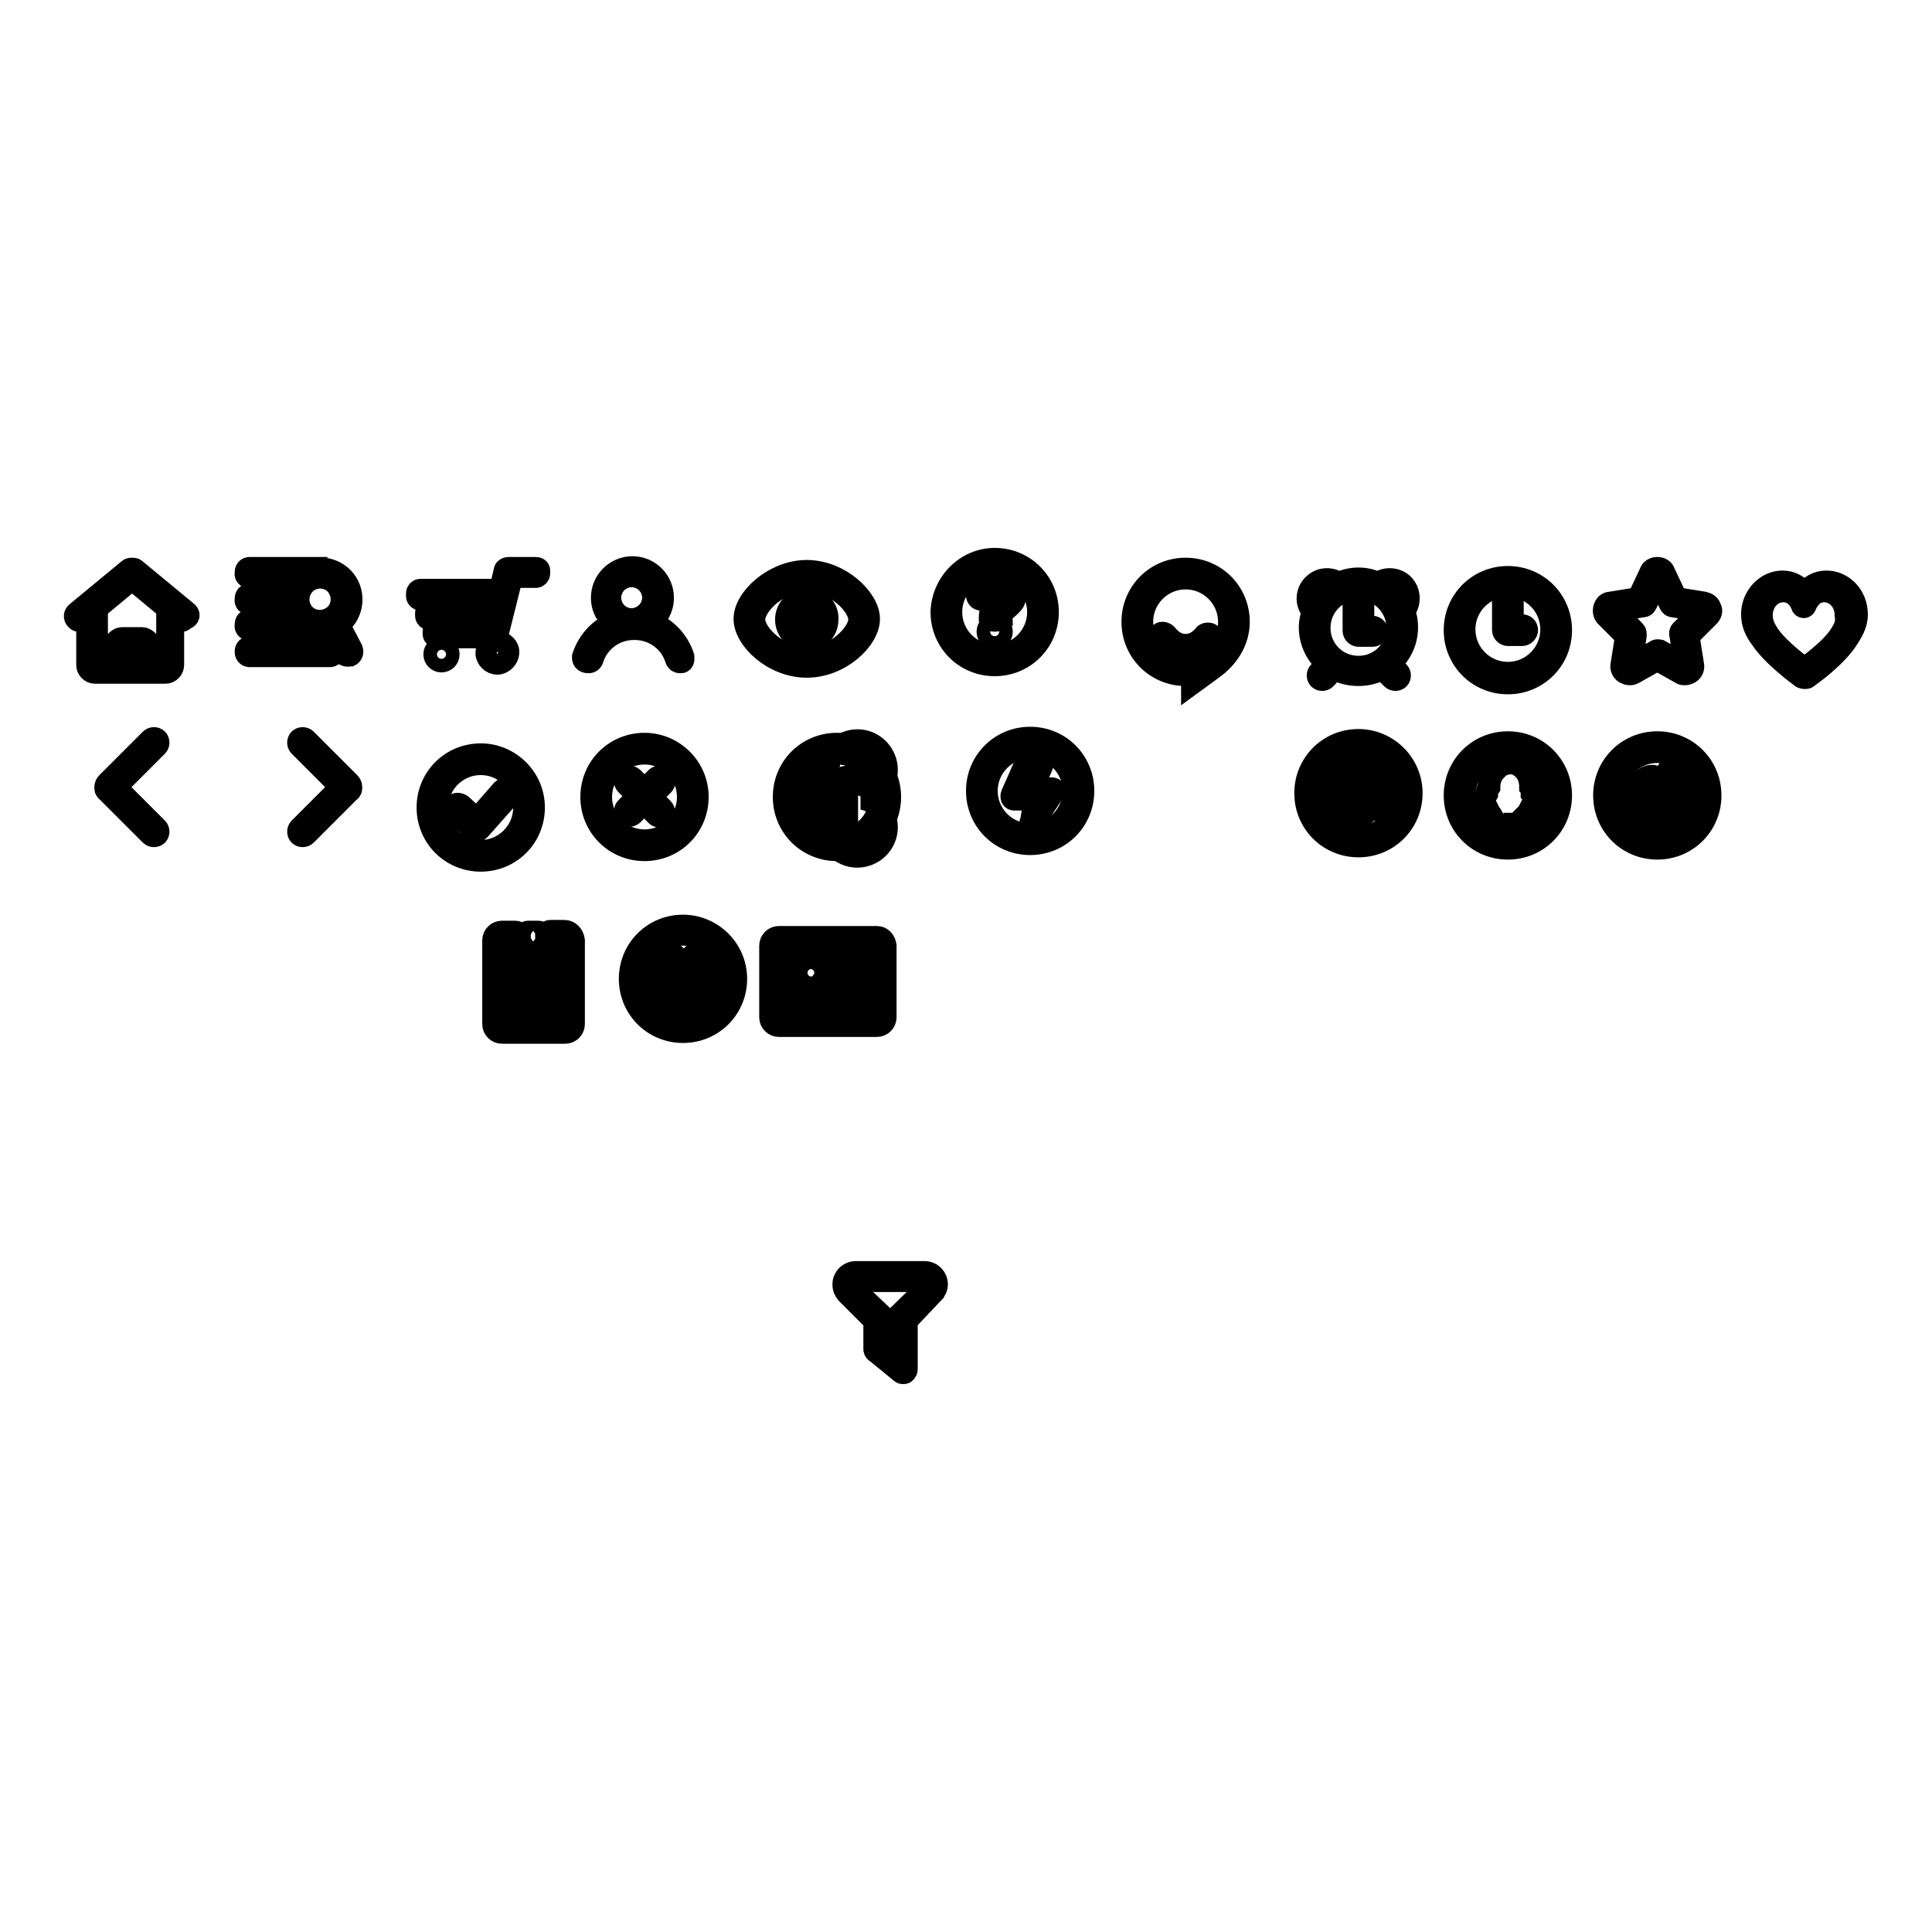 <?xml version="1.0" encoding="utf-8"?>
<!-- Svg Vector Icons : http://www.onlinewebfonts.com/icon -->
<!DOCTYPE svg PUBLIC "-//W3C//DTD SVG 1.1//EN" "http://www.w3.org/Graphics/SVG/1.1/DTD/svg11.dtd">
<svg version="1.1" xmlns="http://www.w3.org/2000/svg" xmlns:xlink="http://www.w3.org/1999/xlink" x="0px" y="0px" viewBox="0 0 256 256" enable-background="new 0 0 256 256" xml:space="preserve">
<g><g><path stroke-width="3" fill-opacity="0" stroke="#000000"  d="M131.8,74.1c3.9,0,7,3.1,7,7c0,3.9-3.1,7-7,7s-7-3.1-7-7C124.9,77.3,128,74.1,131.8,74.1L131.8,74.1L131.8,74.1L131.8,74.1z M131.8,86.9c3.2,0,5.8-2.6,5.8-5.8c0-3.2-2.6-5.8-5.8-5.8c-3.2,0-5.8,2.6-5.8,5.8C126,84.3,128.6,86.9,131.8,86.9L131.8,86.9L131.8,86.9L131.8,86.9z M132.4,82c0,0,0,0.2-0.6,0.2c-0.5,0-0.6-0.2-0.6-0.2c0-0.2,0-0.3,0-0.3c0-0.4,0.1-0.7,0.2-1c0.1-0.2,0.4-0.5,0.8-0.8c0.4-0.3,0.6-0.5,0.7-0.6c0.1-0.1,0.2-0.3,0.2-0.5c0-0.3-0.1-0.5-0.3-0.7c-0.2-0.2-0.5-0.3-0.8-0.3c-0.3,0-0.6,0.1-0.8,0.3c-0.2,0.2-0.4,0.5-0.5,0.9c0,0-0.1,0.5-0.8,0.4c-0.4-0.1-0.4-0.5-0.4-0.5c0-0.6,0.3-1,0.7-1.4c0.4-0.4,1-0.6,1.8-0.6c0.8,0,1.4,0.2,1.8,0.6c0.5,0.4,0.7,0.9,0.7,1.4c0,0.3-0.1,0.6-0.2,0.8c-0.2,0.3-0.5,0.6-1.1,1.1c-0.3,0.2-0.5,0.4-0.5,0.6C132.4,81.4,132.4,81.7,132.4,82L132.4,82L132.4,82L132.4,82z M131.8,82.8c0.5,0,0.9,0.4,0.9,0.9s-0.4,0.9-0.9,0.9s-0.9-0.4-0.9-0.9S131.3,82.8,131.8,82.8L131.8,82.8L131.8,82.8z"/><path stroke-width="3" fill-opacity="0" stroke="#000000"  d="M116.2,124.2h-13c-0.6,0-1.1,0.5-1.1,1.1v9.5c0,0.6,0.5,1.1,1.1,1.1h13c0.6,0,1.1-0.5,1.1-1.1v-9.5C117.2,124.7,116.8,124.2,116.2,124.2z M116.1,134.2c0,0.3-0.2,0.5-0.5,0.5h-11.7c-0.3,0-0.5-0.2-0.5-0.5v-8.3c0-0.3,0.2-0.5,0.5-0.5h11.7c0.3,0,0.5,0.2,0.5,0.5V134.2z"/><path stroke-width="3" fill-opacity="0" stroke="#000000"  d="M108.7,130.4c0.4-0.4,0.7-0.9,0.7-1.5c0-1.1-0.9-2-2-2l0,0c-1.1,0-2,0.9-2,2c0,0.6,0.3,1.1,0.7,1.5c0,0-1.7,0.2-1.7,1.4v0.7c0,0.2,0.1,0.3,0.3,0.3h5.3c0.2,0,0.3-0.1,0.3-0.3v-0.7C110.4,130.6,108.7,130.4,108.7,130.4z M107.5,127.9c0.6,0,1,0.5,1,1c0,0.6-0.5,1-1,1c-0.6,0-1-0.5-1-1C106.5,128.4,106.9,127.9,107.5,127.9z M105.6,131.9c0,0,0-0.7,0.9-0.7c0.7,0,1.8,0,1.8,0s0.9-0.1,0.9,0.7C108,131.9,105.6,131.9,105.6,131.9z"/><path stroke-width="3" fill-opacity="0" stroke="#000000"  d="M114.4,126.9h-2.8c-0.2,0-0.3,0.1-0.3,0.3v0.6c0,0.2,0.1,0.3,0.3,0.3h2.8c0.2,0,0.3-0.1,0.3-0.3v-0.6C114.7,127.1,114.6,126.9,114.4,126.9z"/><path stroke-width="3" fill-opacity="0" stroke="#000000"  d="M114.4,129.3h-2.8c-0.2,0-0.3,0.1-0.3,0.3v0.6c0,0.2,0.1,0.3,0.3,0.3h2.8c0.2,0,0.3-0.1,0.3-0.3v-0.6C114.7,129.4,114.6,129.3,114.4,129.3z"/><path stroke-width="3" fill-opacity="0" stroke="#000000"  d="M114.4,131.6h-2.8c-0.2,0-0.3,0.1-0.3,0.3v0.6c0,0.2,0.1,0.3,0.3,0.3h2.8c0.2,0,0.3-0.1,0.3-0.3v-0.6C114.7,131.7,114.6,131.6,114.4,131.6z"/><path stroke-width="3" fill-opacity="0" stroke="#000000"  d="M71,75.3h-3.6l0,0c-0.2,0-0.5,0.1-0.5,0.4l-0.6,2.5H55.7c-0.2,0-0.4,0.2-0.4,0.4V79c0,0.2,0.2,0.4,0.4,0.4h10.2l-0.3,1.4h-8.7c-0.2,0-0.4,0.2-0.4,0.4v0.4c0,0.2,0.2,0.4,0.4,0.4h8.5L65,83.2h-7.1c-0.2,0-0.4,0.2-0.4,0.4V84c0,0.2,0.2,0.4,0.4,0.4h7.4c0,0,0,0,0,0l0,0c0.2,0,0.5-0.1,0.6-0.4l1.9-7.6H71c0.2,0,0.4-0.2,0.4-0.4v-0.4C71.4,75.4,71.2,75.3,71,75.3L71,75.3z M58.5,85.8c-0.5,0-0.9,0.4-0.9,0.9s0.4,0.9,0.9,0.9c0.5,0,0.9-0.4,0.9-0.9S59,85.8,58.5,85.8L58.5,85.8z M65.9,85.1c-0.8,0-1.4,0.7-1.4,1.4c0,0.8,0.7,1.4,1.4,1.4s1.4-0.7,1.4-1.4C67.4,85.8,66.7,85.1,65.9,85.1L65.9,85.1z"/><path stroke-width="3" fill-opacity="0" stroke="#000000"  d="M106.9,75.7c-4.3,0-8.2,3.6-8.2,6.3c0,2.7,3.8,6.3,8.2,6.3s8.2-3.6,8.2-6.3C115.1,79.4,111.3,75.7,106.9,75.7z M106.9,87.3c-3.6,0-7-3.2-7-5.2c0-2,3.3-5.2,7-5.2s7,3.2,7,5.2C113.9,84,110.6,87.3,106.9,87.3z"/><path stroke-width="3" fill-opacity="0" stroke="#000000"  d="M107,79.4C107,79.4,107,79.4,107,79.4C106.9,79.4,106.9,79.4,107,79.4c-1.6,0-2.8,1.2-2.8,2.7c0,1.5,1.2,2.7,2.7,2.7c0,0,0,0,0,0c0,0,0,0,0,0c1.5,0,2.7-1.2,2.7-2.7C109.7,80.6,108.5,79.4,107,79.4z M107,83.6C107,83.6,107,83.6,107,83.6C106.9,83.6,106.9,83.6,107,83.6c-0.9,0-1.6-0.7-1.6-1.5s0.7-1.5,1.5-1.5c0,0,0,0,0,0c0,0,0,0,0,0c0.8,0,1.5,0.7,1.5,1.5C108.5,82.9,107.8,83.6,107,83.6z"/><path stroke-width="3" fill-opacity="0" stroke="#000000"  d="M24.8,81.2l-6.9-5.7c-0.1-0.1-0.2-0.1-0.4-0.1c-0.1,0-0.3,0-0.4,0.1l-6.9,5.7c-0.3,0.2-0.3,0.6-0.1,0.8c0.2,0.3,0.6,0.3,0.8,0.1l0.7-0.6v6.6c0,0.5,0.4,1,1,1h3.6v-3.1c0-0.2,0.2-0.4,0.4-0.4h0.6h0l0,0l0,0h0.7c0.2,0,0.4,0.2,0.4,0.4v3.1h3.6c0.6,0,1-0.5,1-1v-6.6l0.7,0.6c0.3,0.2,0.6,0.2,0.8-0.1C25.1,81.8,25,81.4,24.8,81.2z M21.5,88.1h-1.7v-2.5c0-0.6-0.6-1-1-1h-1.3l0,0l0,0h0h-1.3c-0.5,0-1,0.5-1,1v2.5h-1.7c-0.6,0-0.7-0.3-0.7-0.6v-6.9l4.7-3.9l4.7,3.9v6.9C22.1,87.8,22.1,88.1,21.5,88.1z"/><path stroke-width="3" fill-opacity="0" stroke="#000000"  d="M186.4,83.1c0-0.7-0.1-1.4-0.4-2.1l0,0c0.9-1.1,0.8-2.7-0.2-3.6c-0.9-0.8-2.3-0.8-3.2-0.1c-0.8-0.4-1.7-0.6-2.6-0.6c-0.9,0-1.8,0.2-2.6,0.6c-1-0.7-2.3-0.7-3.2,0.1c-1.1,0.9-1.2,2.6-0.2,3.6l0,0c-0.2,0.6-0.4,1.3-0.4,2.1c0,2,0.9,3.7,2.3,4.9l-1.1,1.1c-0.2,0.2-0.2,0.6,0,0.8c0.2,0.2,0.6,0.2,0.8,0l1.2-1.3c0.9,0.5,2,0.8,3.2,0.8c1.2,0,2.2-0.3,3.2-0.8l1.3,1.3c0.2,0.2,0.6,0.2,0.8,0c0.2-0.2,0.2-0.6,0-0.8l-1.2-1.1C185.5,86.8,186.4,85.1,186.4,83.1z M185.1,78.3c0.5,0.4,0.6,1,0.4,1.6c-0.4-0.7-1-1.4-1.7-1.9C184.2,77.9,184.7,78,185.1,78.3z M174.9,78.3c0.4-0.3,0.9-0.4,1.3-0.3c-0.7,0.5-1.3,1.1-1.7,1.9C174.3,79.3,174.4,78.7,174.9,78.3z M180,88.4c-2.9,0-5.2-2.3-5.2-5.2s2.3-5.2,5.2-5.2s5.2,2.3,5.2,5.2S182.9,88.4,180,88.4z"/><path stroke-width="3" fill-opacity="0" stroke="#000000"  d="M181.9,83.1h-1.3v-3.1c0-0.3-0.3-0.6-0.6-0.6s-0.6,0.3-0.6,0.6v3.6l0,0l0,0c0,0.3,0.3,0.6,0.6,0.6h1.9c0.3,0,0.6-0.3,0.6-0.6C182.4,83.4,182.2,83.1,181.9,83.1z"/><path stroke-width="3" fill-opacity="0" stroke="#000000"  d="M242,77.1c-1.2,0-2.2,0.6-2.9,1.6c-0.7-1-1.7-1.6-2.9-1.6c-2.2,0-4,2-4,4.3c0,1.4,0.6,2.4,1.2,3.2c1.5,2.3,5.1,4.9,5.2,5c0.1,0.1,0.3,0.2,0.5,0.2c0.2,0,0.4,0,0.5-0.2c0.2-0.1,3.7-2.6,5.2-5c0.5-0.8,1.2-1.8,1.2-3.2C246,79,244.2,77.1,242,77.1L242,77.1z M243.9,84.1c-1.3,2.1-4.8,4.5-4.8,4.5s-3.4-2.4-4.8-4.5c-0.5-0.8-0.9-1.5-0.9-2.6c0-1.8,1.3-3.2,2.9-3.2c1.2,0,2.1,0.8,2.5,1.9l0,0l0,0c0,0.1,0.1,0.2,0.2,0.2c0.1,0,0.2-0.1,0.2-0.2l0,0c0.5-1.1,1.3-1.9,2.5-1.9c1.6,0,2.9,1.4,2.9,3.2C244.8,82.6,244.4,83.3,243.9,84.1L243.9,84.1z"/><path stroke-width="3" fill-opacity="0" stroke="#000000"  d="M15.3,104.3l5.5-5.5c0.2-0.2,0.2-0.6,0-0.8c-0.2-0.2-0.6-0.2-0.8,0l-5.8,5.8c-0.1,0.1-0.2,0.3-0.2,0.5c0,0.2,0,0.4,0.2,0.5l5.8,5.8c0.2,0.2,0.6,0.2,0.8,0c0.2-0.2,0.2-0.6,0-0.8L15.3,104.3z"/><path stroke-width="3" fill-opacity="0" stroke="#000000"  d="M45.2,104.3l-5.5-5.5c-0.2-0.2-0.2-0.6,0-0.8c0.2-0.2,0.6-0.2,0.8,0l5.8,5.8c0.1,0.1,0.2,0.3,0.2,0.5c0,0.2,0,0.4-0.2,0.5l-5.8,5.8c-0.2,0.2-0.6,0.2-0.8,0c-0.2-0.2-0.2-0.6,0-0.8L45.2,104.3z"/><path stroke-width="3" fill-opacity="0" stroke="#000000"  d="M83.8,82.1C83.8,82.1,83.9,82.1,83.8,82.1c1.6-0.1,2.8-1.4,2.8-2.9c0-1.6-1.3-2.9-2.9-2.9c-1.6,0-2.9,1.3-2.9,2.9c0,1.6,1.2,2.8,2.7,2.9C83.6,82.1,83.6,82.1,83.8,82.1C83.8,82.1,83.8,82.1,83.8,82.1z"/><path stroke-width="3" fill-opacity="0" stroke="#000000"  d="M90.5,87c-0.7-2.1-2.3-3.8-4.4-4.5c1-0.7,1.7-1.9,1.7-3.3c0-2.2-1.8-4-4-4s-4,1.8-4,4c0,1.4,0.7,2.6,1.8,3.3c-2,0.7-3.6,2.4-4.3,4.5c0,0.1-0.1,0.6,0.5,0.7c0.6,0.1,0.7-0.4,0.7-0.4c0.7-2.3,2.9-4,5.5-4c0,0,0,0,0.1,0c2.6,0,4.8,1.7,5.5,4c0,0,0.1,0.5,0.7,0.4C90.6,87.6,90.5,87.1,90.5,87z M80.8,79.2c0-1.6,1.3-2.9,2.9-2.9c1.6,0,2.9,1.3,2.9,2.9c0,1.5-1.2,2.8-2.7,2.9c0,0-0.1,0-0.1,0c0,0,0,0-0.1,0c-0.1,0-0.1,0-0.2,0C82,82,80.8,80.7,80.8,79.2z"/><path stroke-width="3" fill-opacity="0" stroke="#000000"  d="M43.7,85.8H33.1c-0.3,0-0.5,0.2-0.5,0.5v0.1c0,0.3,0.2,0.5,0.5,0.5h10.6c0.3,0,0.5-0.2,0.5-0.5v-0.1C44.2,86,44,85.8,43.7,85.8z"/><path stroke-width="3" fill-opacity="0" stroke="#000000"  d="M38.8,81.3c1,2,3.5,2.8,5.5,1.8c2-1,2.8-3.5,1.8-5.5c-1-2-3.5-2.8-5.5-1.8C38.6,76.8,37.8,79.2,38.8,81.3z M41.1,76.8c1.4-0.7,3.2-0.2,3.9,1.3c0.7,1.4,0.2,3.2-1.3,3.9c-1.4,0.7-3.2,0.2-3.9-1.3C39.1,79.3,39.7,77.5,41.1,76.8z"/><path stroke-width="3" fill-opacity="0" stroke="#000000"  d="M33.1,83.4h6c-0.4-0.3-0.7-0.7-1-1.2h-5c-0.3,0-0.5,0.2-0.5,0.5v0.1C32.5,83.2,32.8,83.4,33.1,83.4z"/><path stroke-width="3" fill-opacity="0" stroke="#000000"  d="M33.1,80h4.2c0-0.2,0-0.4,0-0.6c0-0.2,0-0.4,0-0.6h-4.2c-0.3,0-0.5,0.2-0.5,0.5v0.1C32.5,79.8,32.8,80,33.1,80z"/><path stroke-width="3" fill-opacity="0" stroke="#000000"  d="M33.1,76.5h5c0.3-0.4,0.6-0.8,1.1-1.2h-6.1c-0.3,0-0.5,0.2-0.5,0.5V76C32.5,76.2,32.8,76.5,33.1,76.5z"/><path stroke-width="3" fill-opacity="0" stroke="#000000"  d="M46.6,86.1l-1.2-2.3c-0.1-0.2-0.4-0.3-0.7-0.2l-0.1,0c-0.2,0.1-0.3,0.4-0.2,0.7l1.2,2.3c0.1,0.2,0.4,0.3,0.7,0.2l0.1,0C46.6,86.7,46.7,86.4,46.6,86.1z"/><path stroke-width="3" fill-opacity="0" stroke="#000000"  d="M73.6,127c0-0.3-0.2-0.5-0.5-0.5h-4.8c-0.3,0-0.5,0.2-0.5,0.5v0.1c0,0.3,0.2,0.5,0.5,0.5H73c0.3,0,0.5-0.2,0.5-0.5V127z"/><path stroke-width="3" fill-opacity="0" stroke="#000000"  d="M70,124.6h1.3c0.3,0,0.5-0.2,0.5-0.5V124c0-0.3-0.2-0.5-0.5-0.5H70c-0.3,0-0.5,0.2-0.5,0.5v0.1C69.5,124.4,69.7,124.6,70,124.6z"/><path stroke-width="3" fill-opacity="0" stroke="#000000"  d="M73.6,130c0-0.3-0.2-0.5-0.5-0.5h-4.8c-0.3,0-0.5,0.2-0.5,0.5v0.1c0,0.3,0.2,0.5,0.5,0.5H73c0.3,0,0.5-0.2,0.5-0.5V130z"/><path stroke-width="3" fill-opacity="0" stroke="#000000"  d="M73,132.3h-4.8c-0.3,0-0.5,0.2-0.5,0.5v0.1c0,0.3,0.2,0.5,0.5,0.5H73c0.3,0,0.5-0.2,0.5-0.5v-0.1C73.6,132.6,73.3,132.3,73,132.3z"/><path stroke-width="3" fill-opacity="0" stroke="#000000"  d="M74.8,123.4h-1.9c0,0-0.5,0-0.5,0.6c0,0.5,0.5,0.6,0.5,0.6h1.3c0.3,0,0.5,0.2,0.5,0.5v9.9c0,0.3-0.2,0.5-0.5,0.5h-7.1c-0.3,0-0.5-0.2-0.5-0.5v-9.8c0-0.3,0.2-0.5,0.5-0.5h1.2c0,0,0.5,0,0.5-0.6c0-0.6-0.5-0.6-0.5-0.6h-1.8c-0.6,0-1.1,0.5-1.1,1.1v11.1c0,0.6,0.5,1.1,1.1,1.1h8.4c0.6,0,1.1-0.5,1.1-1.1v-11.1C75.9,123.9,75.4,123.4,74.8,123.4z"/><path stroke-width="3" fill-opacity="0" stroke="#000000"  d="M199.8,76.5c-3.9,0-7,3.1-7,7c0,3.9,3.1,7,7,7c3.9,0,7-3.1,7-7C206.8,79.6,203.7,76.5,199.8,76.5z M199.8,89.2c-3.2,0-5.8-2.6-5.8-5.8s2.6-5.8,5.8-5.8c3.2,0,5.8,2.6,5.8,5.8S203,89.2,199.8,89.2z"/><path stroke-width="3" fill-opacity="0" stroke="#000000"  d="M201.7,82.9h-1.3v-3.1c0-0.3-0.3-0.6-0.6-0.6c-0.3,0-0.6,0.3-0.6,0.6v3.7l0,0l0,0c0,0.3,0.3,0.6,0.6,0.6h1.9c0.3,0,0.6-0.3,0.6-0.6C202.3,83.1,202,82.9,201.7,82.9z"/><path stroke-width="3" fill-opacity="0" stroke="#000000"  d="M219.6,76.9c0.1,0,0.2,0.1,0.3,0.2l1.4,2.9c0.1,0.2,0.2,0.3,0.4,0.3l3.2,0.5c0.1,0,0.2,0.1,0.3,0.2c0,0.1,0,0.2-0.1,0.3l-2.3,2.3c-0.1,0.1-0.2,0.3-0.1,0.5l0.5,3.3c0,0.1,0,0.2-0.1,0.3c0,0-0.1,0.1-0.2,0.1c0,0-0.1,0-0.2,0l-2.7-1.5c-0.1,0-0.2-0.1-0.3-0.1c-0.1,0-0.2,0-0.3,0.1l-2.7,1.5c0,0-0.1,0-0.2,0s-0.1,0-0.2,0c-0.1-0.1-0.1-0.2-0.1-0.3l0.5-3.3c0-0.2,0-0.4-0.1-0.5l-2.3-2.4c-0.1-0.1-0.1-0.2-0.1-0.3c0-0.1,0.1-0.2,0.3-0.2l3.2-0.5c0.2,0,0.3-0.1,0.4-0.3l1.4-2.9C219.4,77,219.5,76.9,219.6,76.9 M219.6,75.3c-0.4,0-0.8,0.2-0.9,0.6l-1.6,3.4l-3.7,0.6c-0.4,0-0.7,0.3-0.8,0.7c-0.1,0.4,0,0.8,0.2,1l2.7,2.7l-0.6,3.8c-0.1,0.4,0.1,0.8,0.4,1c0.2,0.1,0.4,0.2,0.6,0.2c0.2,0,0.3,0,0.5-0.1l3.2-1.8l3.2,1.8c0.1,0.1,0.3,0.1,0.5,0.1c0.2,0,0.4-0.1,0.6-0.2c0.3-0.2,0.5-0.6,0.4-1l-0.6-3.8l2.7-2.7c0.3-0.3,0.4-0.7,0.2-1c-0.1-0.4-0.4-0.6-0.8-0.7l-3.7-0.6l-1.6-3.4C220.4,75.5,220,75.3,219.6,75.3L219.6,75.3L219.6,75.3L219.6,75.3z"/><path stroke-width="3" fill-opacity="0" stroke="#000000"  d="M139.4,104.5h-2.2h-0.4c-0.1,0-0.2-0.1-0.1-0.2l0.1-0.3c0.4-0.7,1.1-2.1,1.2-2.4c0.2-0.4-0.1-0.6-0.3-0.6h-1.5c-0.1,0-0.3,0.1-0.3,0.2c0,0-1.7,3.9-1.8,4.1c-0.1,0.3,0,0.6,0.3,0.6c0.5,0,2.5,0,2.5,0c0.1,0,0.2,0.1,0.2,0.2c0,0-0.4,2.8-0.5,2.9c0,0.1,0.1,0.2,0.2,0.1c0.1-0.1,2-2.9,2.8-4.2C139.9,104.8,139.6,104.5,139.4,104.5z"/><path stroke-width="3" fill-opacity="0" stroke="#000000"  d="M136.5,97.8c-3.9,0-7,3.1-7,7c0,3.9,3.1,7,7,7c3.9,0,7-3.1,7-7C143.5,100.9,140.4,97.8,136.5,97.8z M136.5,110.6c-3.2,0-5.8-2.6-5.8-5.8s2.6-5.8,5.8-5.8c3.2,0,5.8,2.6,5.8,5.8S139.7,110.6,136.5,110.6z"/><path stroke-width="3" fill-opacity="0" stroke="#000000"  d="M123.6,171.3C123.6,171.2,123.6,171.2,123.6,171.3c0.3-0.3,0.5-0.7,0.5-1.1c0-0.9-0.7-1.6-1.6-1.6h-9.1c-0.9,0-1.6,0.7-1.6,1.6c0,0.4,0.1,0.7,0.4,1.1c0,0,0,0,0.1,0.1l3.6,3.6v3.8c0,0.1,0.1,0.3,0.2,0.3c0,0,0,0,0,0l3.3,2.7c0.1,0.1,0.2,0.1,0.3,0.1c0.1,0,0.2,0,0.3-0.2c0.1-0.1,0.1-0.2,0.1-0.3V175L123.6,171.3L123.6,171.3z M113.2,170.9C113.2,170.8,113.2,170.8,113.2,170.9c-0.2-0.2-0.2-0.3-0.2-0.5c0-0.4,0.2-0.7,0.6-0.7h8.7c0.4,0,0.5,0.3,0.5,0.7c0,0.2-0.1,0.3-0.2,0.5l0,0l-3.7,3.6c-0.1,0.1-0.1,0.2-0.1,0.3v5l-1.8-1.5v-3.6c0-0.1,0-0.2-0.1-0.3L113.2,170.9L113.2,170.9z"/><path stroke-width="3" fill-opacity="0" stroke="#000000"  d="M164.1,82.4c0-3.9-3.1-7-7-7c-3.9,0-7,3.1-7,7c0,3.9,3.1,7,7,7c0.3,0,0.6,0,0.9,0v1.1l2.6-1.9h0C162.6,87.2,164.1,85,164.1,82.4z M157.1,88.2c-3.2,0-5.8-2.6-5.8-5.8s2.6-5.8,5.8-5.8c3.2,0,5.8,2.6,5.8,5.8S160.3,88.2,157.1,88.2z"/><path stroke-width="3" fill-opacity="0" stroke="#000000"  d="M160.2,84c-0.5-0.1-0.7,0.3-0.7,0.3c-0.6,0.7-1.4,1.2-2.4,1.2c-1,0-1.8-0.5-2.4-1.2c0,0-0.3-0.5-0.8-0.4c-0.5,0.2-0.4,0.7-0.3,0.8c0.7,1.1,2,1.9,3.5,1.9s2.7-0.7,3.5-1.9C160.7,84.5,160.6,84.1,160.2,84z"/><path stroke-width="3" fill-opacity="0" stroke="#000000"  d="M63.7,100c-3.9,0-7,3.1-7,7c0,3.9,3.1,7,7,7s7-3.1,7-7C70.7,103.1,67.5,100,63.7,100z M63.7,112.8c-3.2,0-5.8-2.6-5.8-5.8s2.6-5.8,5.8-5.8s5.8,2.6,5.8,5.8S66.9,112.8,63.7,112.8z"/><path stroke-width="3" fill-opacity="0" stroke="#000000"  d="M67.4,104.7c-0.2-0.2-0.6-0.2-0.8,0l-3.4,3.9l-2.1-1.9c-0.3-0.2-0.6-0.2-0.9,0c-0.2,0.3-0.2,0.7,0,0.9l2.5,2.3l0,0l0,0c0.2,0.2,0.6,0.2,0.8,0l0,0l0,0l0,0l3.9-4.4C67.7,105.3,67.7,104.9,67.4,104.7z"/><path stroke-width="3" fill-opacity="0" stroke="#000000"  d="M180,98.1c-3.9,0-7,3.1-7,7c0,3.9,3.1,7,7,7s7-3.1,7-7C187,101.2,183.8,98.1,180,98.1z M180,110.9c-3.2,0-5.8-2.6-5.8-5.8s2.6-5.8,5.8-5.8s5.8,2.6,5.8,5.8S183.2,110.9,180,110.9z"/><path stroke-width="3" fill-opacity="0" stroke="#000000"  d="M199.8,98.4c-3.9,0-7,3.1-7,7s3.1,7,7,7c3.9,0,7-3.1,7-7C206.8,101.5,203.7,98.4,199.8,98.4z M199.8,111.2c-3.2,0-5.8-2.6-5.8-5.8s2.6-5.8,5.8-5.8c3.2,0,5.8,2.6,5.8,5.8S203,111.2,199.8,111.2z"/><path stroke-width="3" fill-opacity="0" stroke="#000000"  d="M219.6,98.4c-3.9,0-7,3.1-7,7s3.1,7,7,7c3.9,0,7-3.1,7-7S223.5,98.4,219.6,98.4z M219.6,111.2c-3.2,0-5.8-2.6-5.8-5.8s2.6-5.8,5.8-5.8s5.8,2.6,5.8,5.8S222.8,111.2,219.6,111.2z"/><path stroke-width="3" fill-opacity="0" stroke="#000000"  d="M85.4,98.6c-3.9,0-7,3.1-7,7c0,3.9,3.1,7,7,7c3.9,0,7-3.1,7-7C92.4,101.7,89.2,98.6,85.4,98.6z M85.4,111.4c-3.2,0-5.8-2.6-5.8-5.8s2.6-5.8,5.8-5.8s5.8,2.6,5.8,5.8S88.6,111.4,85.4,111.4z"/><path stroke-width="3" fill-opacity="0" stroke="#000000"  d="M87.8,103.1c-0.2-0.2-0.6-0.2-0.8,0l-1.6,1.6l-1.6-1.6c-0.2-0.2-0.6-0.2-0.8,0c-0.2,0.2-0.2,0.6,0,0.8l1.6,1.6l-1.6,1.6c-0.2,0.2-0.2,0.6,0,0.8c0.2,0.2,0.6,0.2,0.8,0l1.6-1.6L87,108c0.2,0.2,0.6,0.2,0.8,0c0.2-0.2,0.2-0.6,0-0.8l-1.6-1.6l1.6-1.6C88.1,103.7,88.1,103.3,87.8,103.1z"/><path stroke-width="3" fill-opacity="0" stroke="#000000"  d="M93.8,128.8h-2.6v0l2.2-2.2c0.2-0.2,0.2-0.5,0-0.7l-0.1-0.1c-0.2-0.2-0.5-0.2-0.7,0l-2,2l-2-2c-0.2-0.2-0.5-0.2-0.7,0l-0.1,0.1c-0.2,0.2-0.2,0.5,0,0.7l2.2,2.2l0,0h-2.6c-0.3,0-0.5,0.2-0.5,0.5v0.1c0,0.3,0.2,0.5,0.5,0.5h2.6v1.2h-2.6c-0.3,0-0.5,0.2-0.5,0.5v0.1c0,0.3,0.2,0.5,0.5,0.5h2.6v2c0,0.3,0.2,0.5,0.5,0.5h0.1c0.3,0,0.5-0.2,0.5-0.5v-2h2.6c0.3,0,0.5-0.2,0.5-0.5v-0.1c0-0.3-0.2-0.5-0.5-0.5h-2.6V130h2.6c0.3,0,0.5-0.2,0.5-0.5v-0.1C94.3,129,94.1,128.8,93.8,128.8z"/><path stroke-width="3" fill-opacity="0" stroke="#000000"  d="M90.5,122.7c-3.9,0-7,3.1-7,7c0,3.9,3.1,7,7,7c3.9,0,7-3.1,7-7C97.5,125.8,94.3,122.7,90.5,122.7z M90.5,135.4c-3.2,0-5.8-2.6-5.8-5.8c0-3.2,2.6-5.8,5.8-5.8s5.8,2.6,5.8,5.8C96.3,132.8,93.7,135.4,90.5,135.4z"/><path stroke-width="3" fill-opacity="0" stroke="#000000"  d="M201.4,109.6c-0.4,0-0.9-0.1-1.3-0.4c0,0-0.1,0-0.1,0c-0.1,0-0.1,0-0.2,0c0,0-0.1,0-0.1,0c-0.2,0.1-0.8,0.4-1.4,0.4c-0.2,0-0.4,0-0.6-0.1c-0.2-0.1-0.4-0.2-0.5-0.4l0,0c0-0.1-0.1-0.2,0-0.4c0.1-0.2,0.3-0.3,0.4-0.4c0,0,0.1,0,0.1-0.1c-0.1-0.2-0.3-0.4-0.4-0.6c-0.2,0.3-0.4,0.3-0.5,0.3c0,0,0,0,0,0c-0.1,0-0.2-0.2-0.3-0.4c0-0.2-0.1-0.5-0.1-1c0.1-0.4,0.3-0.8,0.6-1.3c0-0.2,0.1-0.6,0.3-0.9c0-0.1,0-0.5,0.1-0.9c0.1-0.3,0.2-0.6,0.4-0.9c0.2-0.3,0.5-0.6,0.8-0.9c0.3-0.2,0.9-0.5,1.5-0.5c0.4,0,0.7,0.1,1,0.2c0.4,0.2,0.7,0.5,1,0.8l0,0c0,0,0.7,0.8,0.7,2.1c0.1,0.1,0.2,0.5,0.2,0.9c0.1,0.1,0.3,0.4,0.4,0.7c0.2,0.6,0.2,1.4-0.1,1.7v0l0,0c0,0-0.1,0.1-0.2,0.1c-0.1,0-0.2,0-0.4-0.3c0,0,0,0,0,0c-0.1,0.2-0.2,0.4-0.4,0.6c0,0,0.1,0,0.1,0.1c0.1,0.1,0.2,0.2,0.3,0.3c0.1,0.1,0.1,0.3,0.1,0.4l0,0c0,0.2-0.3,0.3-0.4,0.4C202,109.5,201.8,109.6,201.4,109.6L201.4,109.6z"/><path stroke-width="3" fill-opacity="0" stroke="#000000"  d="M221.8,105.3c0-0.1,0.1-0.2,0.1-0.2c0.6-1.1-0.9-1.5-1.8-1c-0.9,0.5-0.5-0.3-0.5-0.3c0.1-1.5-1.4-0.8-1.4-0.8c-3.6,2-3.2,4-3.2,4c0,1.1,1.7,2.3,3.9,2.3c2.9,0,4.5-1.7,4.2-2.9C223,105.9,222.4,105.5,221.8,105.3L221.8,105.3L221.8,105.3z M218.4,108.8c-1.9,0-2.5-1-2.5-1.7c0-1.1,1.5-2,2.9-2c1.4,0,2.4,0.6,2.6,1.4C221.8,107.6,220.3,108.8,218.4,108.8L218.4,108.8L218.4,108.8z M222.5,104.8c0,0,0.1,0,0.1,0c0.1,0,0.3-0.1,0.3-0.2c0.1-0.1,0.1-0.3,0.1-0.5c0-0.6-0.5-1.2-1.2-1.2c-0.2,0-0.3,0-0.5,0.1c-0.2,0.1-0.2,0.3-0.2,0.4c0.1,0.2,0.3,0.2,0.4,0.2c0.1,0,0.1,0,0.2,0c0.3,0,0.5,0.2,0.5,0.5c0,0.1,0,0.1,0,0.2C222.3,104.6,222.4,104.8,222.5,104.8L222.5,104.8L222.5,104.8z M221.9,101.8c-0.2,0-0.4,0-0.6,0.1c-0.2,0-0.3,0.2-0.2,0.4c0,0.2,0.2,0.3,0.4,0.2c0.1,0,0.3,0,0.4,0c1,0,1.8,0.8,1.8,1.8c0,0.2,0,0.4-0.1,0.6c-0.1,0.2,0,0.4,0.2,0.4c0,0,0.1,0,0.1,0c0.1,0,0.3-0.1,0.3-0.2c0.1-0.3,0.1-0.6,0.1-0.8C224.3,102.9,223.2,101.8,221.9,101.8L221.9,101.8L221.9,101.8z M218.3,105.9c-0.8,0.1-1.4,0.7-1.3,1.4c0.1,0.7,0.8,1.1,1.6,1c0.8-0.1,1.4-0.7,1.3-1.4C219.9,106.3,219.1,105.8,218.3,105.9L218.3,105.9L218.3,105.9z M218.1,107.8c-0.3,0-0.6-0.1-0.6-0.4c0-0.2,0.2-0.5,0.5-0.5c0.3,0,0.6,0.1,0.6,0.4C218.6,107.6,218.4,107.8,218.1,107.8L218.1,107.8L218.1,107.8z M218.8,107.1c-0.1,0-0.2,0-0.3-0.1c0-0.1,0-0.2,0.2-0.2c0.1,0,0.2,0,0.3,0.1C219,106.9,218.9,107,218.8,107.1L218.8,107.1L218.8,107.1z"/><path stroke-width="3" fill-opacity="0" stroke="#000000"  d="M108.2,104.2c0-0.5,0.9-0.9,2.1-0.1v-0.9c-0.4-0.4-3.1-0.8-3.1,1c0,1.7,2.5,1.7,2.5,2.6c0,1-1.4,1-2.4,0.1v1c0.9,0.8,3.4,0.6,3.4-1.1C110.6,105.2,108.2,105,108.2,104.2z"/><path stroke-width="3" fill-opacity="0" stroke="#000000"  d="M112.9,105.8c-2.1,0.4-3.5,2.4-3.1,4.5c0.4,2.1,2.4,3.5,4.5,3.1c2.1-0.4,3.5-2.4,3.1-4.5c-0.3-1.6-1.5-2.8-3.1-3.1c2.1-0.4,3.5-2.4,3.1-4.5c-0.4-2.1-2.4-3.5-4.5-3.1c-2.1,0.4-3.5,2.4-3.1,4.5C110.1,104.3,111.3,105.5,112.9,105.8z"/><path stroke-width="3" fill-opacity="0" stroke="#000000"  d="M111.3,103.2v5.2h0.9v-4.3c0.9-0.6,2.3,0,2.3,0v-0.9C112.9,102.5,111.3,103.2,111.3,103.2z"/><path stroke-width="3" fill-opacity="0" stroke="#000000"  d="M110.9,98.6c-3.9,0-7,3.1-7,7c0,3.9,3.1,7,7,7c3.9,0,7-3.1,7-7C117.9,101.7,114.7,98.6,110.9,98.6z M110.9,111.4c-3.2,0-5.8-2.6-5.8-5.8s2.6-5.8,5.8-5.8s5.8,2.6,5.8,5.8S114.1,111.4,110.9,111.4z"/><path stroke-width="3" fill-opacity="0" stroke="#000000"  d="M182.5,106c0.7-1.3,1-2.5,1-2.5h-0.1l0,0h-1.1h-1.2v-0.9h2.8v-0.4h-2.8v-1.3h-1.3v1.3h-2.6v0.4h2.6v0.9h-2.2v0.4h4.4c0,0.1-0.4,1.2-0.7,1.7c-3.3-1.3-4.2-0.5-4.5-0.4c-1.7,1.1-0.8,2.9,0.2,3.4c2.1,0.7,3.8-0.5,4.8-1.7c0.1,0.1,3.1,1.5,3.1,1.5l0.8-1.6C185.3,106.9,183.9,106.5,182.5,106L182.5,106z M180.9,106.6c-1.6,2-3.3,1.6-3.7,1.5c-0.9-0.3-1.1-1.9-0.1-2.4c1.4-0.7,2.9,0.2,4,0.7C180.9,106.5,180.9,106.6,180.9,106.6L180.9,106.6z"/></g></g>
</svg>